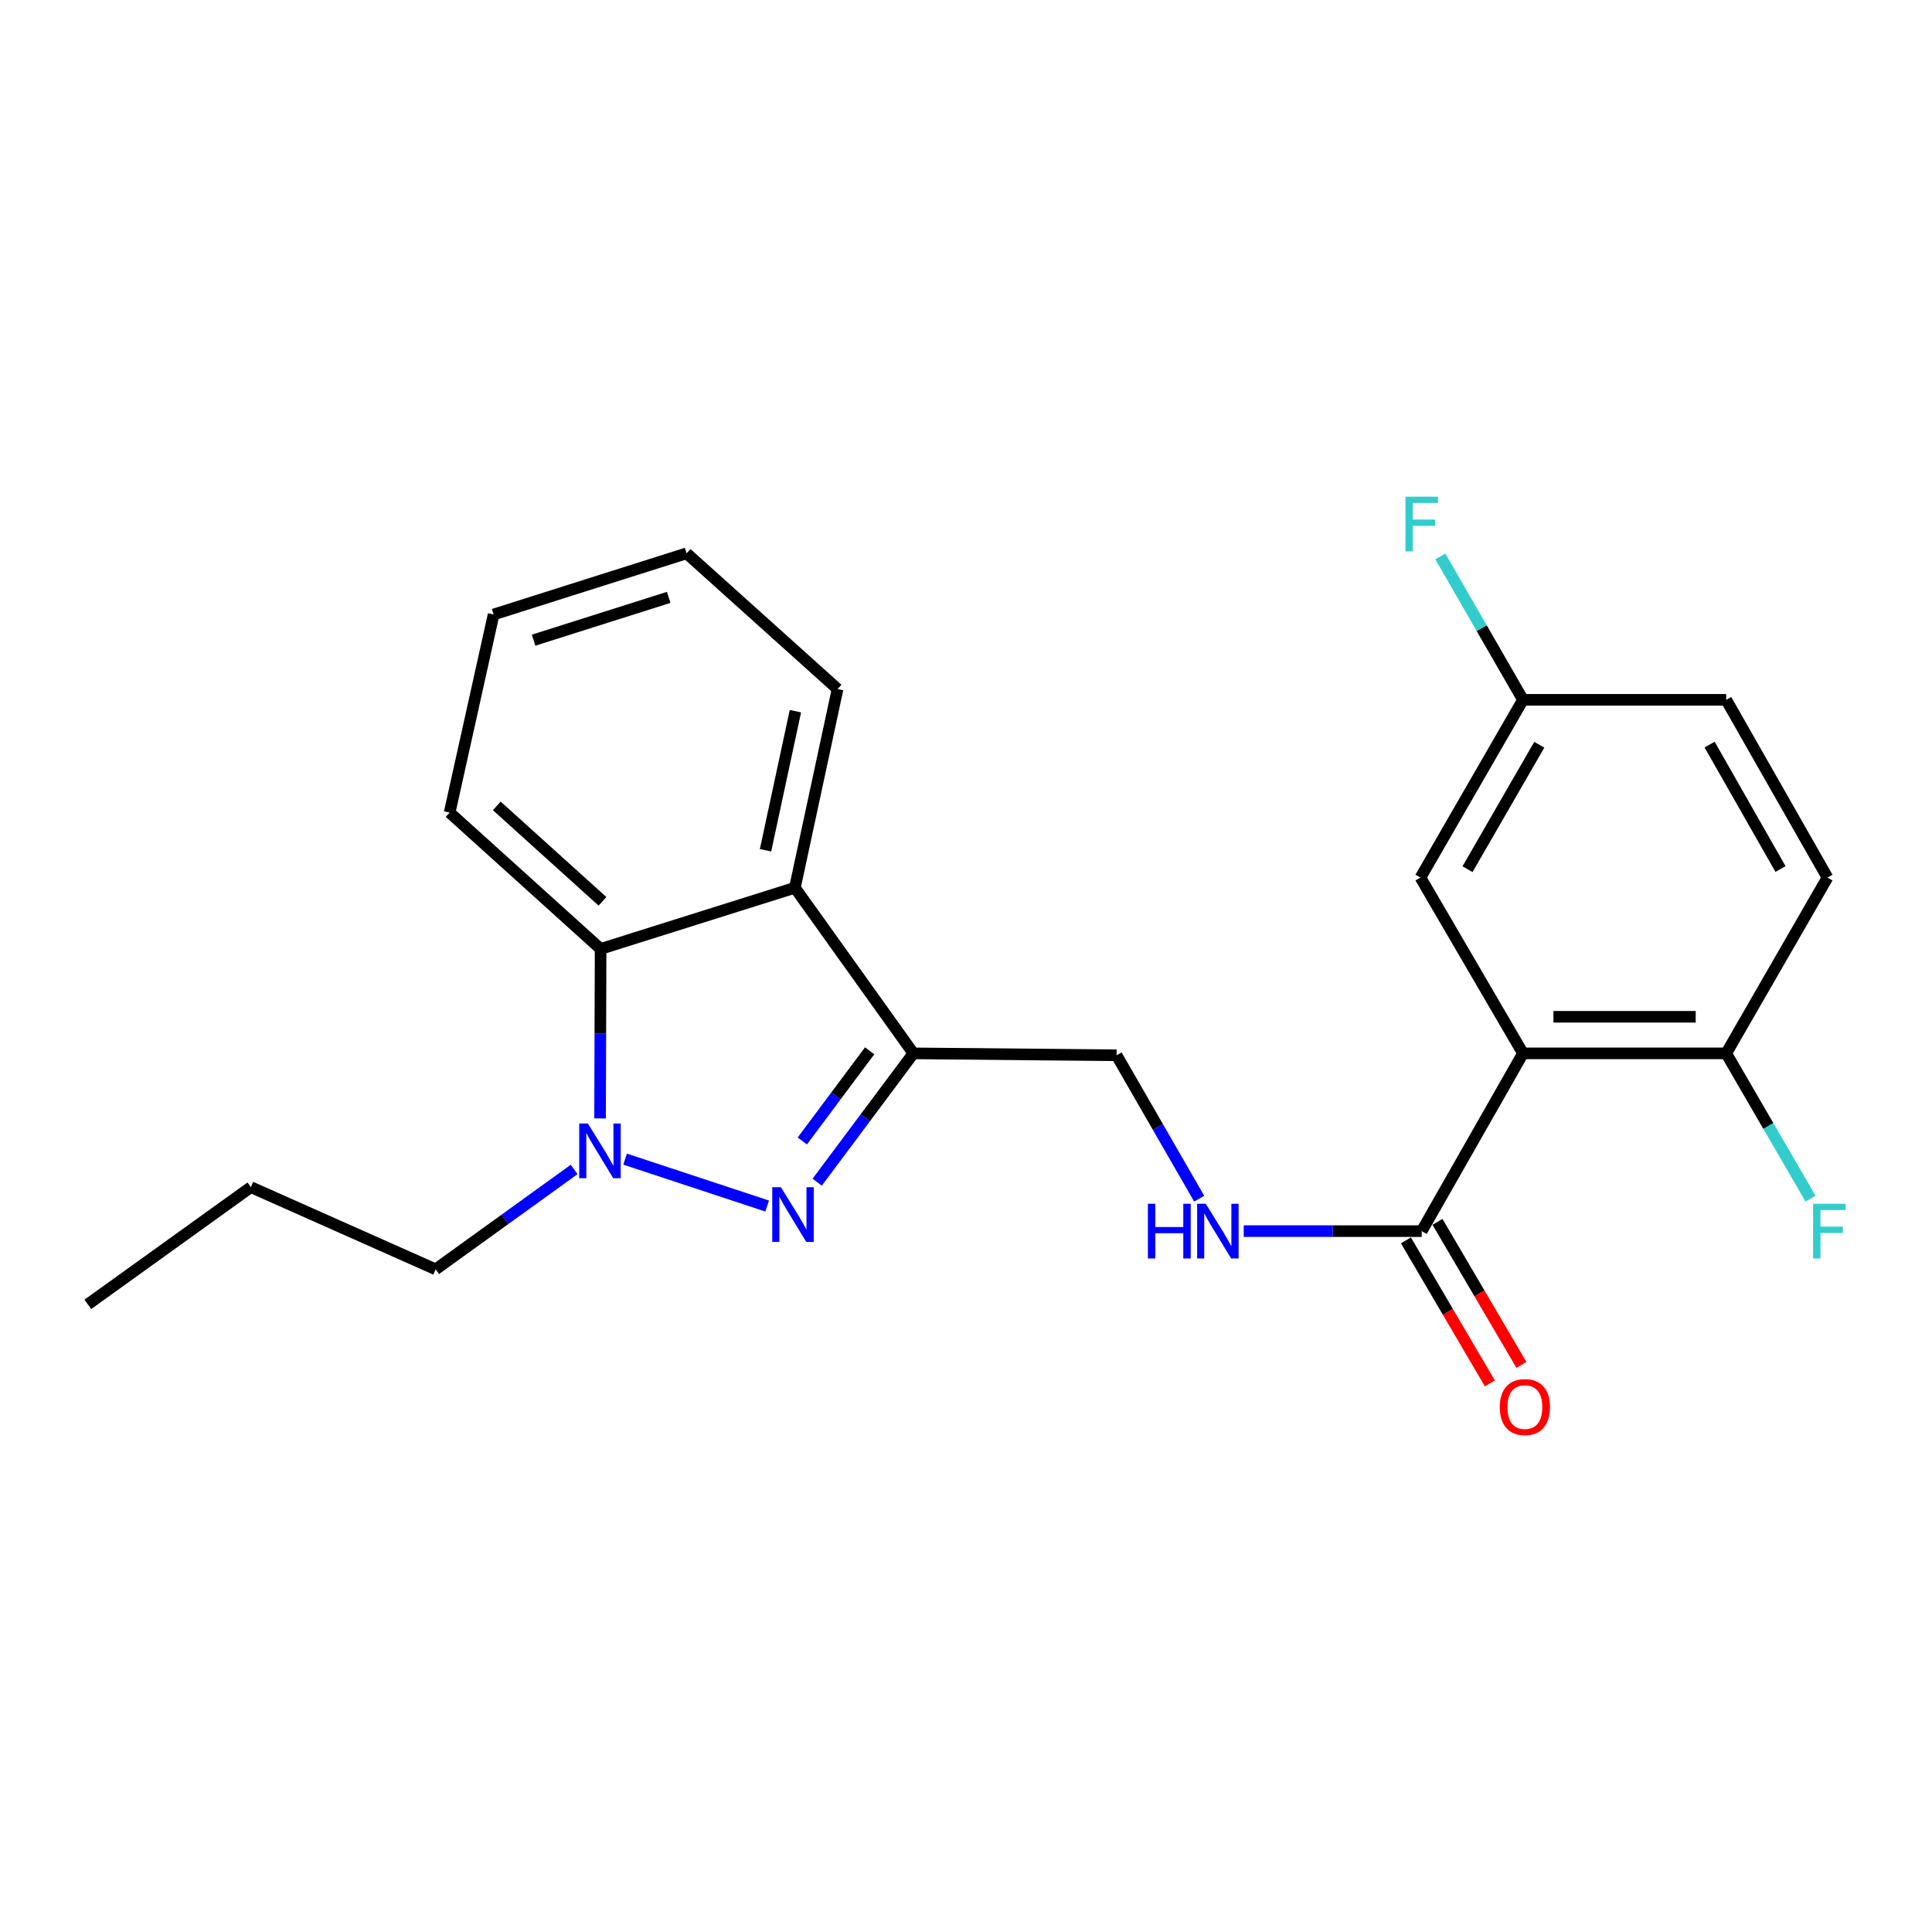 <?xml version='1.0' encoding='iso-8859-1'?>
<svg version='1.1' baseProfile='full'
              xmlns='http://www.w3.org/2000/svg'
                      xmlns:rdkit='http://www.rdkit.org/xml'
                      xmlns:xlink='http://www.w3.org/1999/xlink'
                  xml:space='preserve'
width='1000px' height='1000px' viewBox='0 0 1000 1000'>
<!-- END OF HEADER -->
<rect style='opacity:1.0;fill:#FFFFFF;stroke:none' width='1000' height='1000' x='0' y='0'> </rect>
<path class='bond-0' d='M 397.085,624.242 L 323.556,599.967' style='fill:none;fill-rule:evenodd;stroke:#0000FF;stroke-width:6px;stroke-linecap:butt;stroke-linejoin:miter;stroke-opacity:1' />
<path class='bond-1' d='M 422.975,611.892 L 447.872,578.557' style='fill:none;fill-rule:evenodd;stroke:#0000FF;stroke-width:6px;stroke-linecap:butt;stroke-linejoin:miter;stroke-opacity:1' />
<path class='bond-1' d='M 447.872,578.557 L 472.769,545.221' style='fill:none;fill-rule:evenodd;stroke:#000000;stroke-width:6px;stroke-linecap:butt;stroke-linejoin:miter;stroke-opacity:1' />
<path class='bond-1' d='M 415.274,590.562 L 432.702,567.227' style='fill:none;fill-rule:evenodd;stroke:#0000FF;stroke-width:6px;stroke-linecap:butt;stroke-linejoin:miter;stroke-opacity:1' />
<path class='bond-1' d='M 432.702,567.227 L 450.13,543.892' style='fill:none;fill-rule:evenodd;stroke:#000000;stroke-width:6px;stroke-linecap:butt;stroke-linejoin:miter;stroke-opacity:1' />
<path class='bond-4' d='M 310.592,578.896 L 310.733,535.031' style='fill:none;fill-rule:evenodd;stroke:#0000FF;stroke-width:6px;stroke-linecap:butt;stroke-linejoin:miter;stroke-opacity:1' />
<path class='bond-4' d='M 310.733,535.031 L 310.874,491.165' style='fill:none;fill-rule:evenodd;stroke:#000000;stroke-width:6px;stroke-linecap:butt;stroke-linejoin:miter;stroke-opacity:1' />
<path class='bond-13' d='M 297.177,605.305 L 261.335,631.155' style='fill:none;fill-rule:evenodd;stroke:#0000FF;stroke-width:6px;stroke-linecap:butt;stroke-linejoin:miter;stroke-opacity:1' />
<path class='bond-13' d='M 261.335,631.155 L 225.494,657.004' style='fill:none;fill-rule:evenodd;stroke:#000000;stroke-width:6px;stroke-linecap:butt;stroke-linejoin:miter;stroke-opacity:1' />
<path class='bond-3' d='M 472.769,545.221 L 411.434,459.504' style='fill:none;fill-rule:evenodd;stroke:#000000;stroke-width:6px;stroke-linecap:butt;stroke-linejoin:miter;stroke-opacity:1' />
<path class='bond-8' d='M 472.769,545.221 L 577.946,546.21' style='fill:none;fill-rule:evenodd;stroke:#000000;stroke-width:6px;stroke-linecap:butt;stroke-linejoin:miter;stroke-opacity:1' />
<path class='bond-2' d='M 788.29,545.221 L 735.875,637.229' style='fill:none;fill-rule:evenodd;stroke:#000000;stroke-width:6px;stroke-linecap:butt;stroke-linejoin:miter;stroke-opacity:1' />
<path class='bond-7' d='M 788.29,545.221 L 893.477,545.221' style='fill:none;fill-rule:evenodd;stroke:#000000;stroke-width:6px;stroke-linecap:butt;stroke-linejoin:miter;stroke-opacity:1' />
<path class='bond-7' d='M 804.068,526.287 L 877.699,526.287' style='fill:none;fill-rule:evenodd;stroke:#000000;stroke-width:6px;stroke-linecap:butt;stroke-linejoin:miter;stroke-opacity:1' />
<path class='bond-9' d='M 788.29,545.221 L 735.222,454.234' style='fill:none;fill-rule:evenodd;stroke:#000000;stroke-width:6px;stroke-linecap:butt;stroke-linejoin:miter;stroke-opacity:1' />
<path class='bond-17' d='M 411.434,459.504 L 433.523,356.651' style='fill:none;fill-rule:evenodd;stroke:#000000;stroke-width:6px;stroke-linecap:butt;stroke-linejoin:miter;stroke-opacity:1' />
<path class='bond-17' d='M 396.236,440.1 L 411.698,368.103' style='fill:none;fill-rule:evenodd;stroke:#000000;stroke-width:6px;stroke-linecap:butt;stroke-linejoin:miter;stroke-opacity:1' />
<path class='bond-23' d='M 411.434,459.504 L 310.874,491.165' style='fill:none;fill-rule:evenodd;stroke:#000000;stroke-width:6px;stroke-linecap:butt;stroke-linejoin:miter;stroke-opacity:1' />
<path class='bond-18' d='M 310.874,491.165 L 232.731,420.595' style='fill:none;fill-rule:evenodd;stroke:#000000;stroke-width:6px;stroke-linecap:butt;stroke-linejoin:miter;stroke-opacity:1' />
<path class='bond-18' d='M 311.843,466.528 L 257.142,417.128' style='fill:none;fill-rule:evenodd;stroke:#000000;stroke-width:6px;stroke-linecap:butt;stroke-linejoin:miter;stroke-opacity:1' />
<path class='bond-5' d='M 735.875,637.229 L 689.812,637.229' style='fill:none;fill-rule:evenodd;stroke:#000000;stroke-width:6px;stroke-linecap:butt;stroke-linejoin:miter;stroke-opacity:1' />
<path class='bond-5' d='M 689.812,637.229 L 643.749,637.229' style='fill:none;fill-rule:evenodd;stroke:#0000FF;stroke-width:6px;stroke-linecap:butt;stroke-linejoin:miter;stroke-opacity:1' />
<path class='bond-10' d='M 727.71,642.021 L 749.435,679.035' style='fill:none;fill-rule:evenodd;stroke:#000000;stroke-width:6px;stroke-linecap:butt;stroke-linejoin:miter;stroke-opacity:1' />
<path class='bond-10' d='M 749.435,679.035 L 771.161,716.05' style='fill:none;fill-rule:evenodd;stroke:#FF0000;stroke-width:6px;stroke-linecap:butt;stroke-linejoin:miter;stroke-opacity:1' />
<path class='bond-10' d='M 744.039,632.437 L 765.764,669.451' style='fill:none;fill-rule:evenodd;stroke:#000000;stroke-width:6px;stroke-linecap:butt;stroke-linejoin:miter;stroke-opacity:1' />
<path class='bond-10' d='M 765.764,669.451 L 787.49,706.466' style='fill:none;fill-rule:evenodd;stroke:#FF0000;stroke-width:6px;stroke-linecap:butt;stroke-linejoin:miter;stroke-opacity:1' />
<path class='bond-6' d='M 620.703,620.443 L 599.324,583.326' style='fill:none;fill-rule:evenodd;stroke:#0000FF;stroke-width:6px;stroke-linecap:butt;stroke-linejoin:miter;stroke-opacity:1' />
<path class='bond-6' d='M 599.324,583.326 L 577.946,546.21' style='fill:none;fill-rule:evenodd;stroke:#000000;stroke-width:6px;stroke-linecap:butt;stroke-linejoin:miter;stroke-opacity:1' />
<path class='bond-11' d='M 893.477,545.221 L 945.903,454.234' style='fill:none;fill-rule:evenodd;stroke:#000000;stroke-width:6px;stroke-linecap:butt;stroke-linejoin:miter;stroke-opacity:1' />
<path class='bond-14' d='M 893.477,545.221 L 915.302,582.815' style='fill:none;fill-rule:evenodd;stroke:#000000;stroke-width:6px;stroke-linecap:butt;stroke-linejoin:miter;stroke-opacity:1' />
<path class='bond-14' d='M 915.302,582.815 L 937.127,620.409' style='fill:none;fill-rule:evenodd;stroke:#33CCCC;stroke-width:6px;stroke-linecap:butt;stroke-linejoin:miter;stroke-opacity:1' />
<path class='bond-12' d='M 735.222,454.234 L 788.29,362.226' style='fill:none;fill-rule:evenodd;stroke:#000000;stroke-width:6px;stroke-linecap:butt;stroke-linejoin:miter;stroke-opacity:1' />
<path class='bond-12' d='M 759.584,449.892 L 796.731,385.487' style='fill:none;fill-rule:evenodd;stroke:#000000;stroke-width:6px;stroke-linecap:butt;stroke-linejoin:miter;stroke-opacity:1' />
<path class='bond-25' d='M 945.903,454.234 L 893.477,362.226' style='fill:none;fill-rule:evenodd;stroke:#000000;stroke-width:6px;stroke-linecap:butt;stroke-linejoin:miter;stroke-opacity:1' />
<path class='bond-25' d='M 921.588,449.806 L 884.89,385.401' style='fill:none;fill-rule:evenodd;stroke:#000000;stroke-width:6px;stroke-linecap:butt;stroke-linejoin:miter;stroke-opacity:1' />
<path class='bond-15' d='M 788.29,362.226 L 893.477,362.226' style='fill:none;fill-rule:evenodd;stroke:#000000;stroke-width:6px;stroke-linecap:butt;stroke-linejoin:miter;stroke-opacity:1' />
<path class='bond-16' d='M 788.29,362.226 L 766.917,325.125' style='fill:none;fill-rule:evenodd;stroke:#000000;stroke-width:6px;stroke-linecap:butt;stroke-linejoin:miter;stroke-opacity:1' />
<path class='bond-16' d='M 766.917,325.125 L 745.544,288.024' style='fill:none;fill-rule:evenodd;stroke:#33CCCC;stroke-width:6px;stroke-linecap:butt;stroke-linejoin:miter;stroke-opacity:1' />
<path class='bond-19' d='M 225.494,657.004 L 129.857,614.466' style='fill:none;fill-rule:evenodd;stroke:#000000;stroke-width:6px;stroke-linecap:butt;stroke-linejoin:miter;stroke-opacity:1' />
<path class='bond-20' d='M 433.523,356.651 L 355.379,286.396' style='fill:none;fill-rule:evenodd;stroke:#000000;stroke-width:6px;stroke-linecap:butt;stroke-linejoin:miter;stroke-opacity:1' />
<path class='bond-21' d='M 232.731,420.595 L 255.493,318.058' style='fill:none;fill-rule:evenodd;stroke:#000000;stroke-width:6px;stroke-linecap:butt;stroke-linejoin:miter;stroke-opacity:1' />
<path class='bond-22' d='M 129.857,614.466 L 45.455,675.138' style='fill:none;fill-rule:evenodd;stroke:#000000;stroke-width:6px;stroke-linecap:butt;stroke-linejoin:miter;stroke-opacity:1' />
<path class='bond-24' d='M 355.379,286.396 L 255.493,318.058' style='fill:none;fill-rule:evenodd;stroke:#000000;stroke-width:6px;stroke-linecap:butt;stroke-linejoin:miter;stroke-opacity:1' />
<path class='bond-24' d='M 346.117,309.194 L 276.197,331.357' style='fill:none;fill-rule:evenodd;stroke:#000000;stroke-width:6px;stroke-linecap:butt;stroke-linejoin:miter;stroke-opacity:1' />
<path  class='atom-0' d='M 404.196 614.496
L 413.476 629.496
Q 414.396 630.976, 415.876 633.656
Q 417.356 636.336, 417.436 636.496
L 417.436 614.496
L 421.196 614.496
L 421.196 642.816
L 417.316 642.816
L 407.356 626.416
Q 406.196 624.496, 404.956 622.296
Q 403.756 620.096, 403.396 619.416
L 403.396 642.816
L 399.716 642.816
L 399.716 614.496
L 404.196 614.496
' fill='#0000FF'/>
<path  class='atom-1' d='M 304.278 581.509
L 313.558 596.509
Q 314.478 597.989, 315.958 600.669
Q 317.438 603.349, 317.518 603.509
L 317.518 581.509
L 321.278 581.509
L 321.278 609.829
L 317.398 609.829
L 307.438 593.429
Q 306.278 591.509, 305.038 589.309
Q 303.838 587.109, 303.478 586.429
L 303.478 609.829
L 299.798 609.829
L 299.798 581.509
L 304.278 581.509
' fill='#0000FF'/>
<path  class='atom-7' d='M 594.151 623.069
L 597.991 623.069
L 597.991 635.109
L 612.471 635.109
L 612.471 623.069
L 616.311 623.069
L 616.311 651.389
L 612.471 651.389
L 612.471 638.309
L 597.991 638.309
L 597.991 651.389
L 594.151 651.389
L 594.151 623.069
' fill='#0000FF'/>
<path  class='atom-7' d='M 624.111 623.069
L 633.391 638.069
Q 634.311 639.549, 635.791 642.229
Q 637.271 644.909, 637.351 645.069
L 637.351 623.069
L 641.111 623.069
L 641.111 651.389
L 637.231 651.389
L 627.271 634.989
Q 626.111 633.069, 624.871 630.869
Q 623.671 628.669, 623.311 627.989
L 623.311 651.389
L 619.631 651.389
L 619.631 623.069
L 624.111 623.069
' fill='#0000FF'/>
<path  class='atom-11' d='M 776.278 728.296
Q 776.278 721.496, 779.638 717.696
Q 782.998 713.896, 789.278 713.896
Q 795.558 713.896, 798.918 717.696
Q 802.278 721.496, 802.278 728.296
Q 802.278 735.176, 798.878 739.096
Q 795.478 742.976, 789.278 742.976
Q 783.038 742.976, 779.638 739.096
Q 776.278 735.216, 776.278 728.296
M 789.278 739.776
Q 793.598 739.776, 795.918 736.896
Q 798.278 733.976, 798.278 728.296
Q 798.278 722.736, 795.918 719.936
Q 793.598 717.096, 789.278 717.096
Q 784.958 717.096, 782.598 719.896
Q 780.278 722.696, 780.278 728.296
Q 780.278 734.016, 782.598 736.896
Q 784.958 739.776, 789.278 739.776
' fill='#FF0000'/>
<path  class='atom-15' d='M 938.471 623.069
L 955.311 623.069
L 955.311 626.309
L 942.271 626.309
L 942.271 634.909
L 953.871 634.909
L 953.871 638.189
L 942.271 638.189
L 942.271 651.389
L 938.471 651.389
L 938.471 623.069
' fill='#33CCCC'/>
<path  class='atom-17' d='M 727.455 257.079
L 744.295 257.079
L 744.295 260.319
L 731.255 260.319
L 731.255 268.919
L 742.855 268.919
L 742.855 272.199
L 731.255 272.199
L 731.255 285.399
L 727.455 285.399
L 727.455 257.079
' fill='#33CCCC'/>
</svg>
